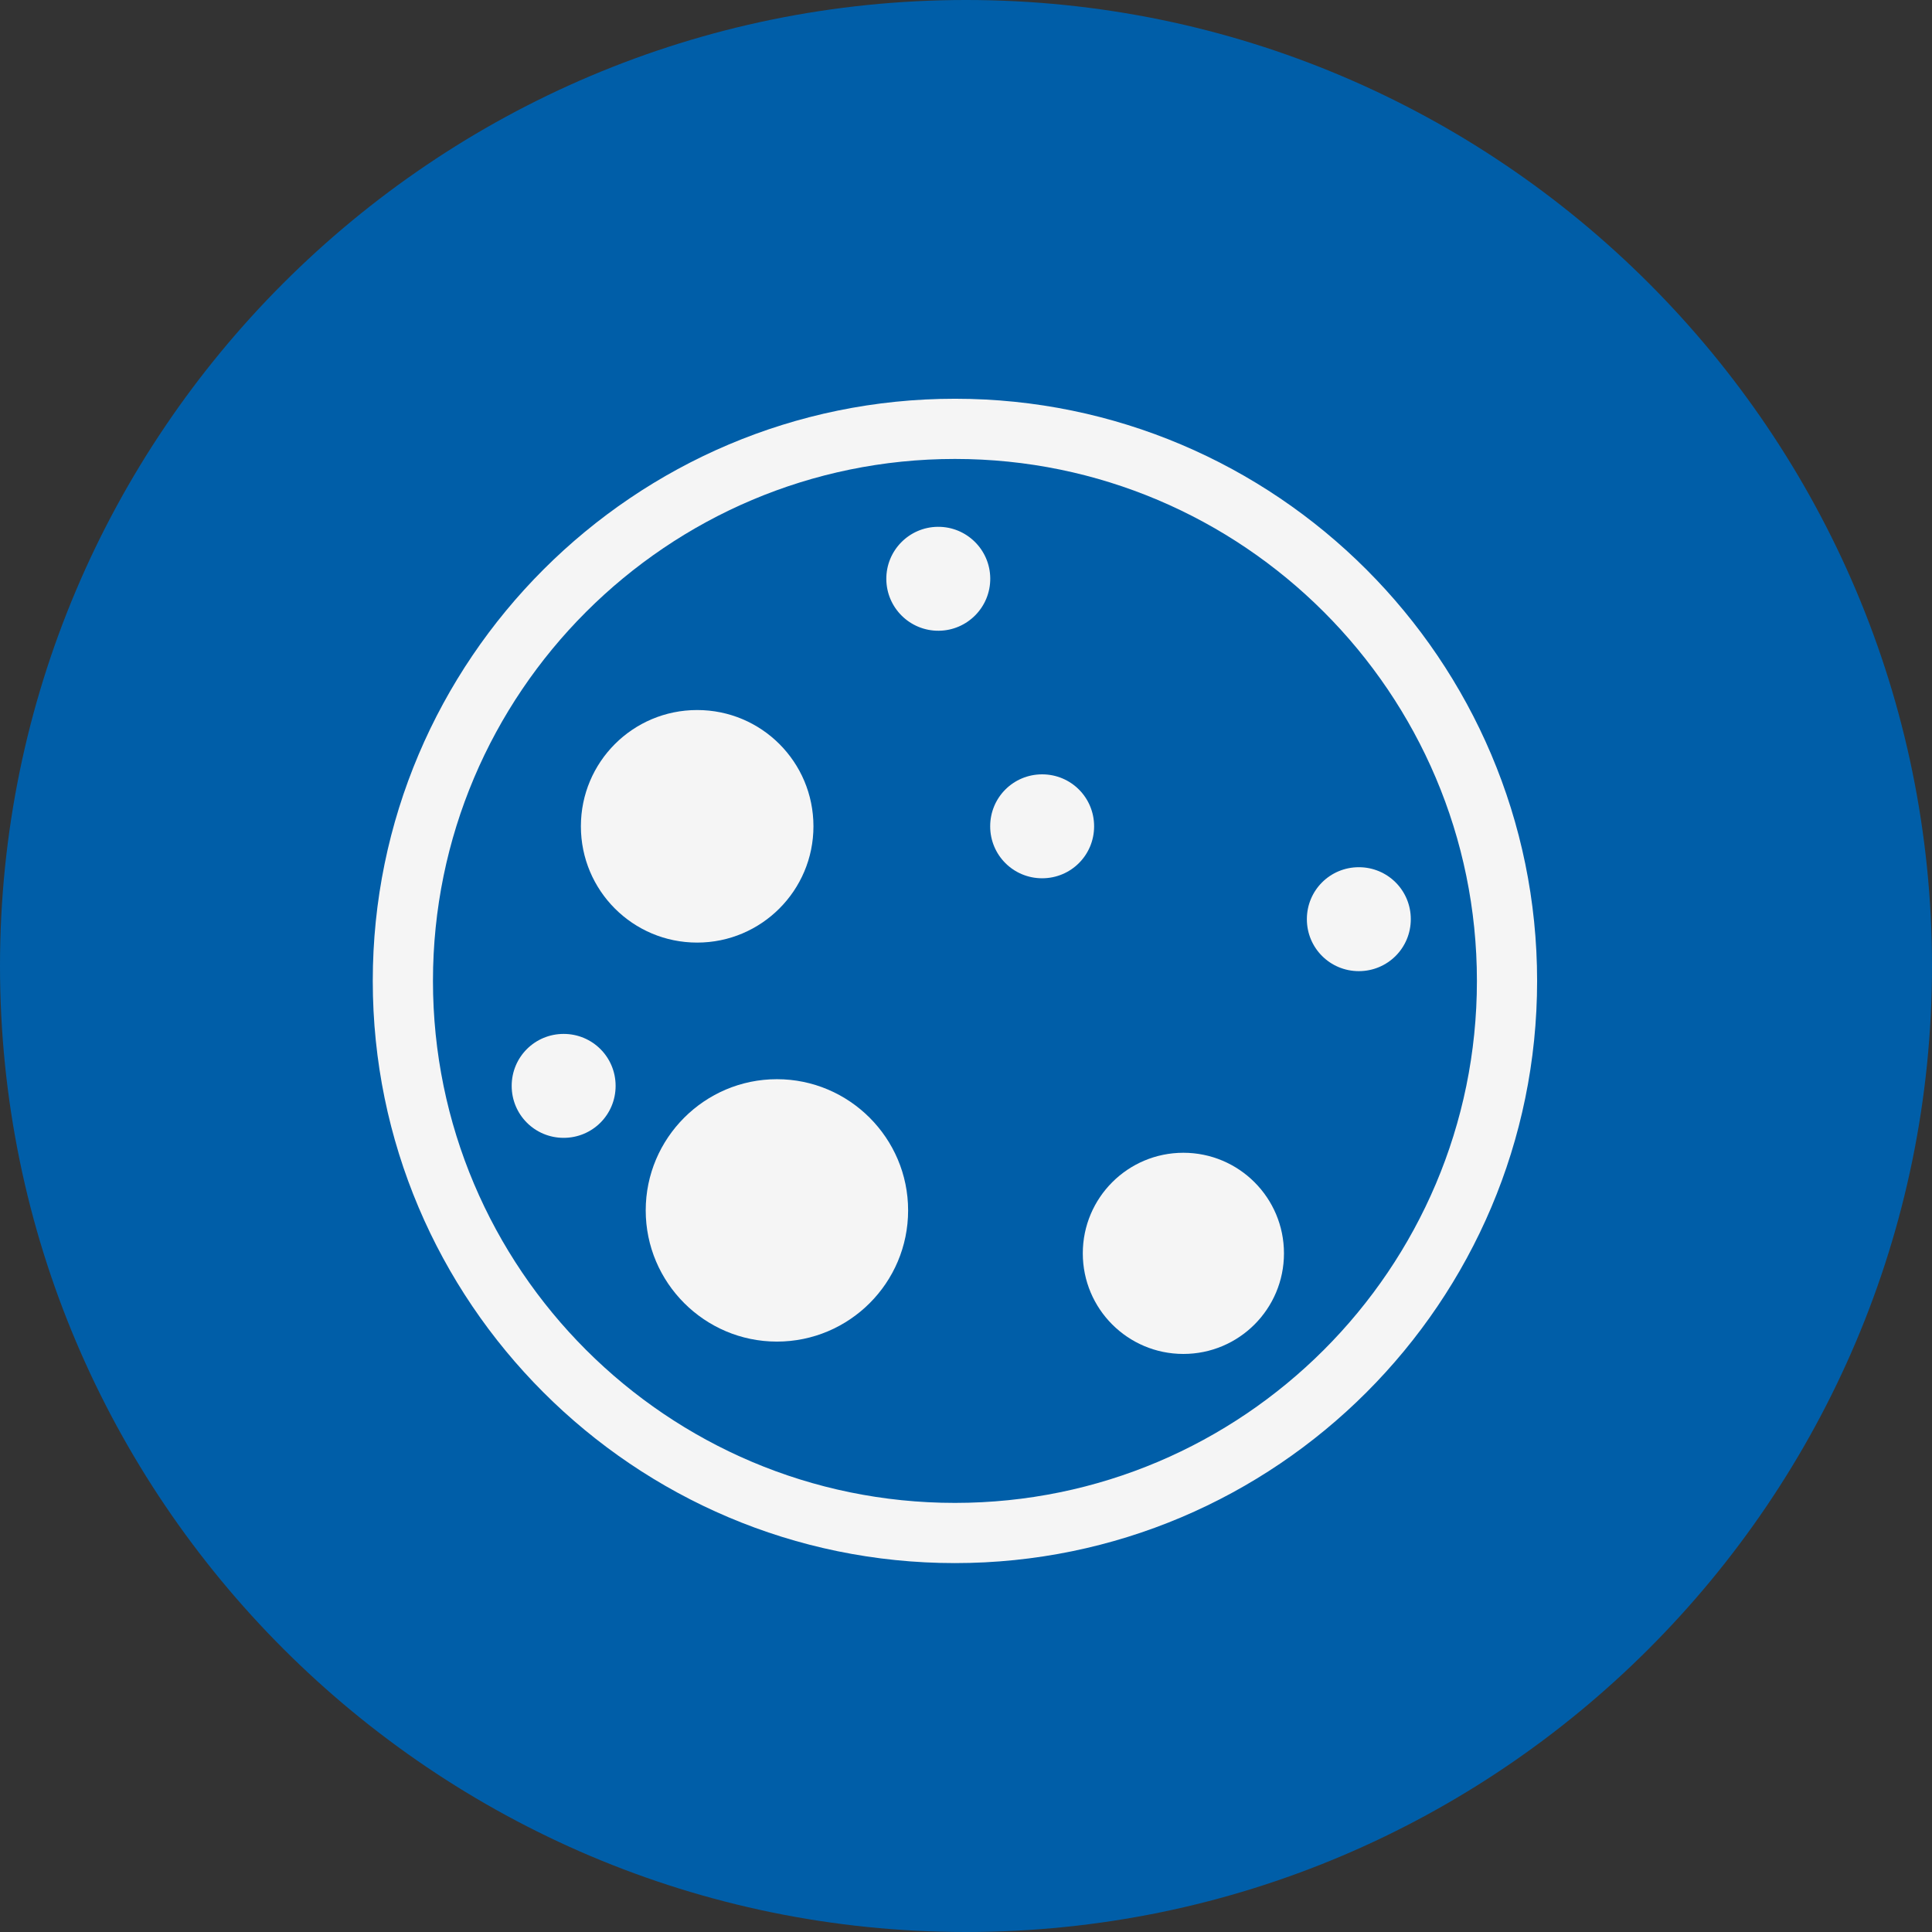 <?xml version="1.0" encoding="UTF-8"?>
<svg id="Ebene_2" data-name="Ebene 2" xmlns="http://www.w3.org/2000/svg" viewBox="0 0 75.1 75.1" width="150px" height="150px">
  <rect x="0" y="0" width="75.1" height="75.1" fill="#333333" stroke="none"/>
  <defs>
    <style>
      .cls-1 {
        fill: #f5f5f5;
      }

      .cls-2 {
        fill: #005EA8;
      }
    </style>
  </defs>
  <g id="Layer_1" data-name="Layer 1">
    <path class="cls-2" d="M37.55,0C16.84,0,0,16.85,0,37.55s16.84,37.55,37.55,37.55,37.55-16.84,37.55-37.55S58.26,0,37.55,0Z"/>
    <g>
      <path class="cls-1" d="M37.12,60.76c-12.48,0-22.63-10.15-22.63-22.63S24.65,15.5,37.12,15.5s22.63,10.15,22.63,22.63-10.15,22.63-22.63,22.63Zm0-42.92c-11.19,0-20.29,9.1-20.29,20.29s9.1,20.29,20.29,20.29,20.29-9.1,20.29-20.29-9.1-20.29-20.29-20.29Z"/>
      <path class="cls-1" d="M31.62,32.12c0,2.49-2.02,4.52-4.52,4.52s-4.52-2.02-4.52-4.52,2.02-4.52,4.52-4.52,4.52,2.02,4.52,4.52Z"/>
      <path class="cls-1" d="M49.91,48.72c0,2.16-1.75,3.91-3.91,3.91s-3.91-1.75-3.91-3.91,1.75-3.91,3.91-3.91,3.91,1.75,3.91,3.91Z"/>
      <path class="cls-1" d="M54.84,35.73c0,1.12-.9,2.02-2.02,2.02s-2.02-.9-2.02-2.02,.9-2.02,2.02-2.02,2.02,.9,2.02,2.02Z"/>
      <path class="cls-1" d="M23.93,42.21c0,1.12-.9,2.02-2.02,2.02s-2.02-.9-2.02-2.02,.9-2.02,2.02-2.02,2.02,.9,2.02,2.02Z"/>
      <circle class="cls-1" cx="36.47" cy="22.5" r="2.02" transform="translate(-.2 .33) rotate(-.52)"/>
      <path class="cls-1" d="M42.53,32.12c0,1.12-.9,2.02-2.02,2.02s-2.02-.9-2.02-2.02,.9-2.02,2.02-2.02,2.02,.9,2.02,2.02Z"/>
      <path class="cls-1" d="M35.3,47.05c0,2.82-2.29,5.1-5.1,5.1s-5.1-2.29-5.1-5.1,2.29-5.1,5.1-5.1,5.1,2.29,5.1,5.1Z"/>
    </g>
  </g>
</svg>
